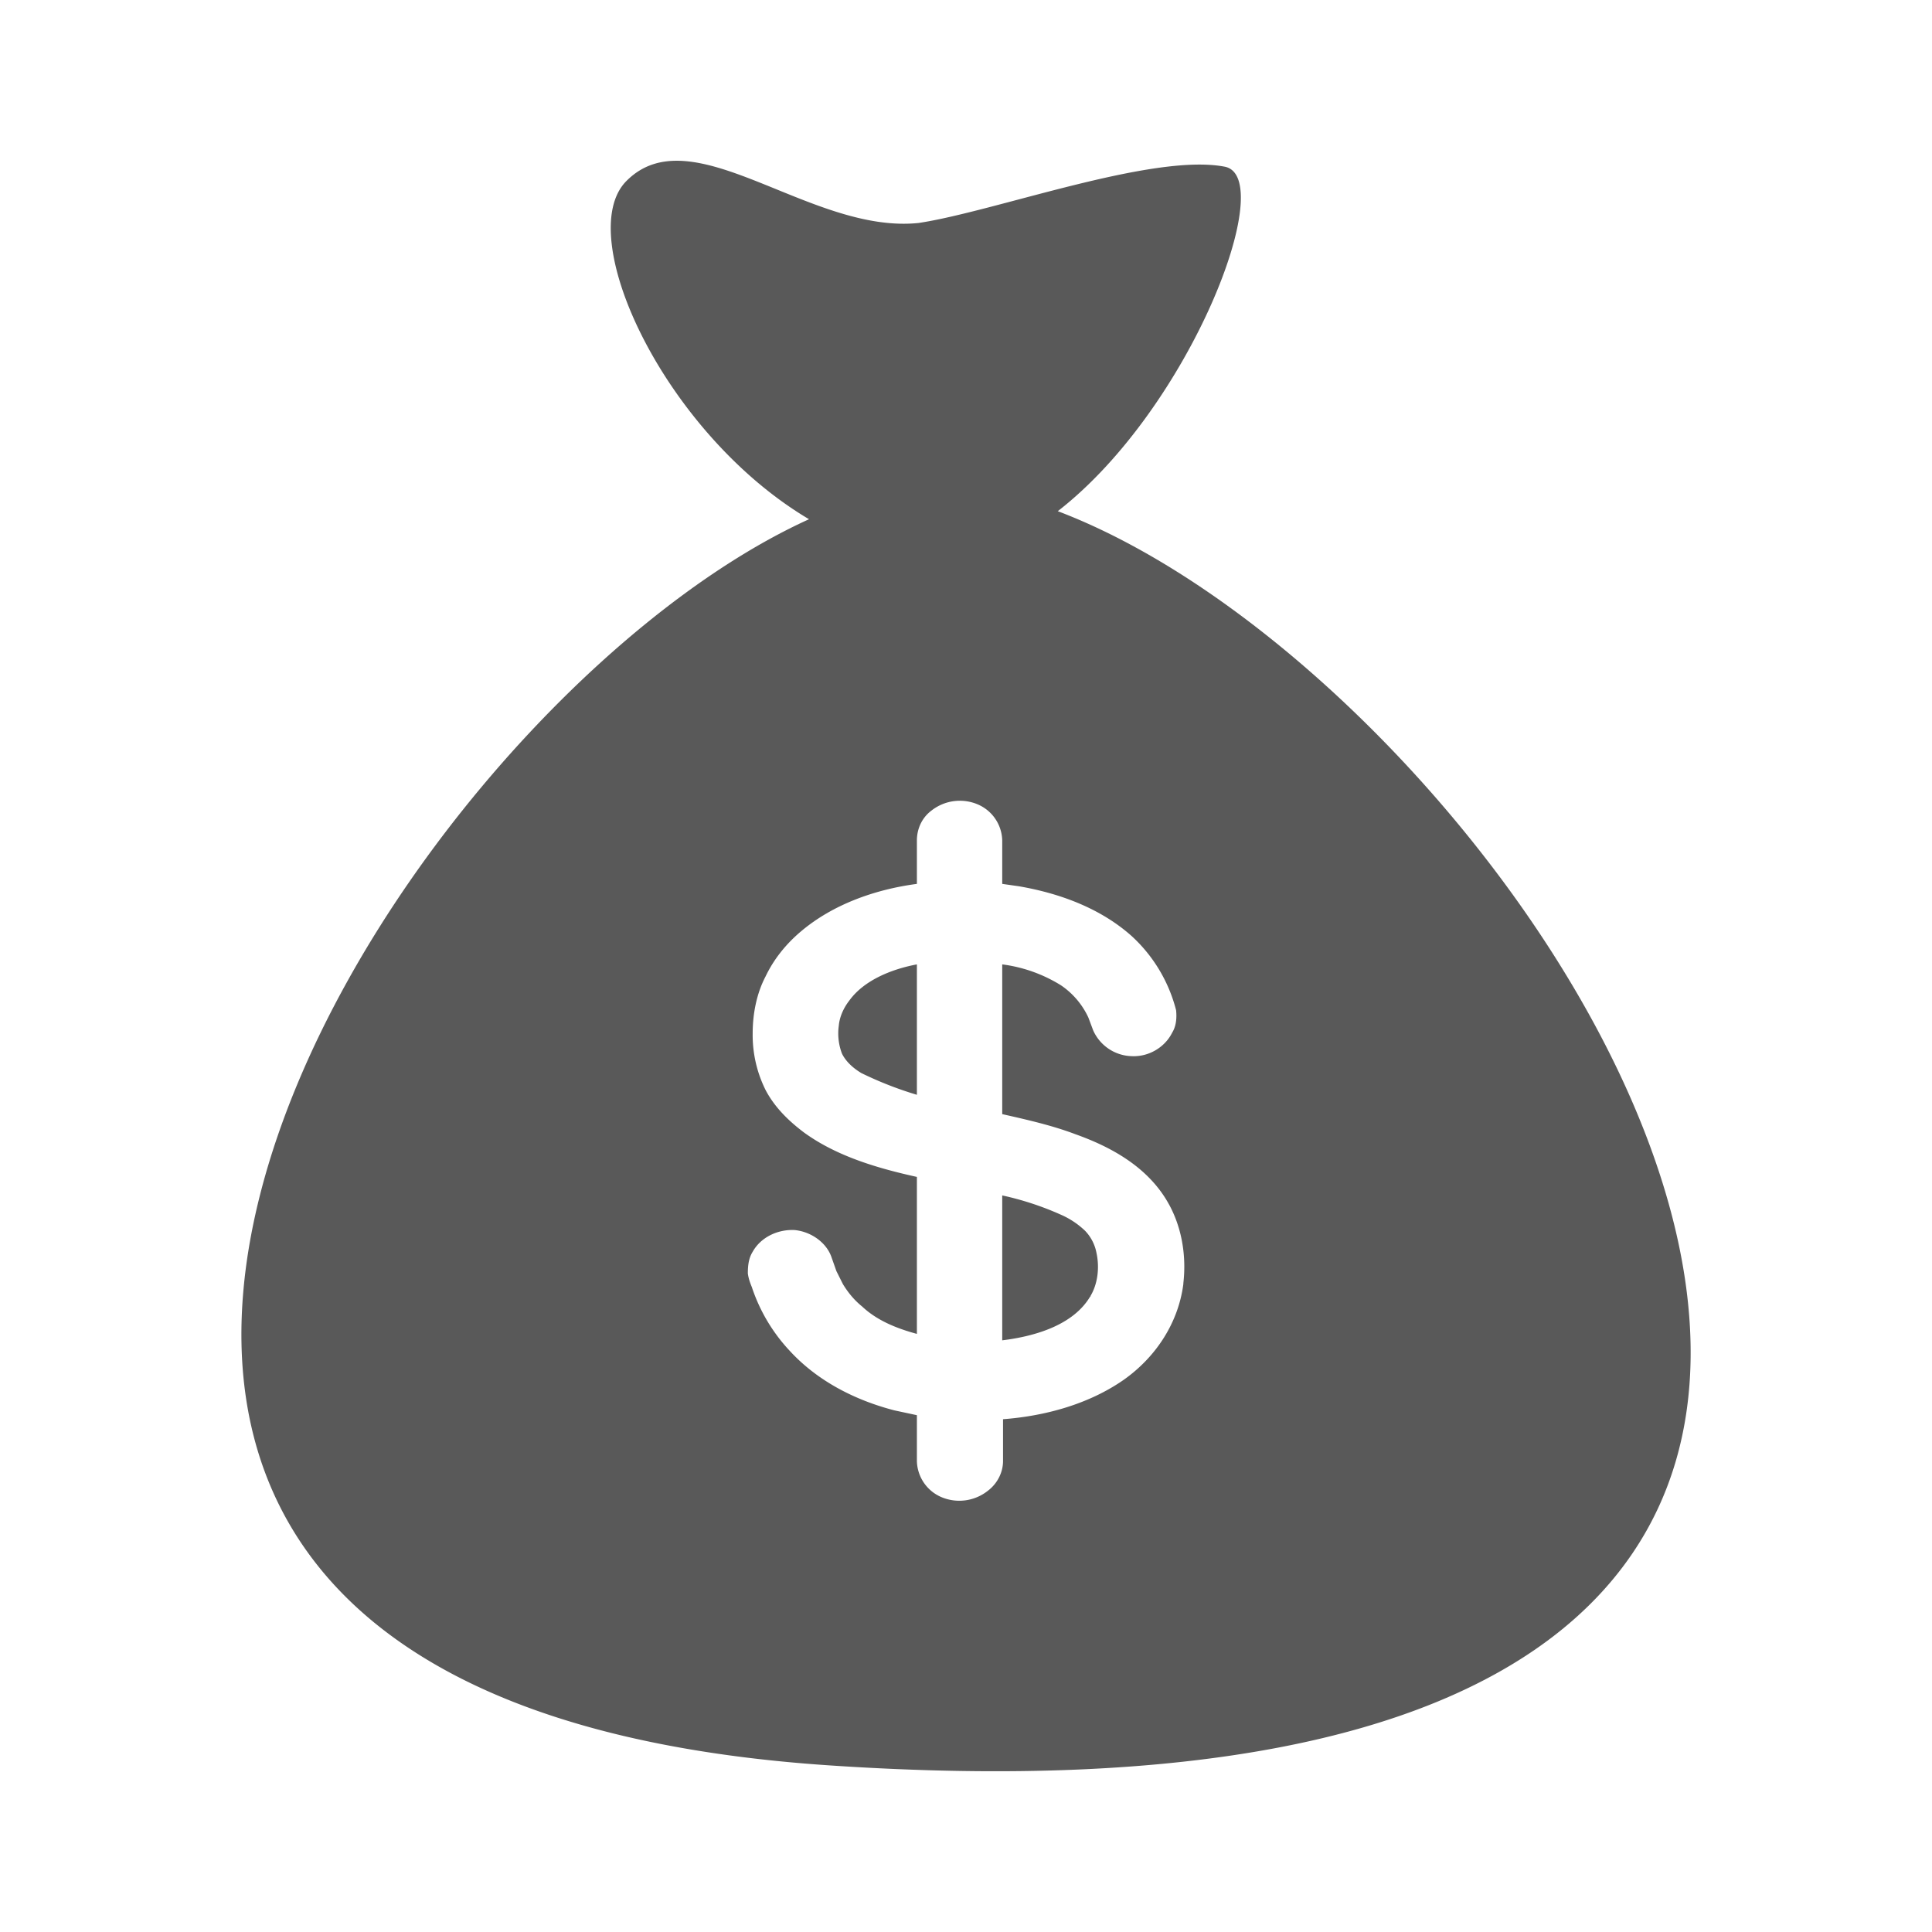 <svg xmlns="http://www.w3.org/2000/svg" width="24" height="24" fill="none"><path fill="#595959" d="M13.48 15.29a1.03 1.03 0 0 0-.3-.2 3.7 3.7 0 0 0-.73-.24v1.8c.41-.05.88-.19 1.09-.54.1-.16.12-.37.08-.55a.54.54 0 0 0-.14-.27ZM13.54 16.12ZM10.55 12.43c-.07.09-.12.2-.13.31a.7.7 0 0 0 .04.35c.05.1.14.18.24.24a4.52 4.52 0 0 0 .69.27v-1.62c-.32.06-.66.2-.84.45Z"/><path fill="#595959" d="m13.55 16.1-.01.01v-.01ZM13.56 16.08Z"/><path fill="#595959" d="M13.14 6.35c1.65-1.28 2.75-4.16 2.07-4.28-.9-.17-2.86.56-3.8.7-1.35.14-2.81-1.35-3.63-.52-.67.68.48 3.14 2.27 4.2-5.35 2.43-12.87 14.6.25 15.48 18.15 1.22 9.06-13.22 2.84-15.58Zm1.56 9.6c-.06.47-.33.9-.74 1.19-.43.3-.97.45-1.5.49v.52c0 .14-.07.28-.19.37a.57.57 0 0 1-.57.08.5.5 0 0 1-.31-.45v-.57l-.28-.06c-.5-.13-.96-.37-1.3-.74a2.14 2.14 0 0 1-.47-.79c-.02-.05-.04-.1-.05-.17 0-.1.01-.19.06-.27.1-.18.31-.28.52-.27.21.02.4.16.46.34l.06.17.08.16c.06.1.14.2.24.28.18.17.42.27.68.34v-1.95c-.5-.11-1-.26-1.4-.55-.2-.15-.37-.32-.48-.53a1.53 1.53 0 0 1-.16-.7c0-.25.05-.5.16-.71.1-.21.25-.4.44-.56.39-.33.91-.52 1.44-.59v-.54c0-.14.06-.28.18-.37a.57.57 0 0 1 .57-.08.5.5 0 0 1 .31.45v.54l.21.03c.52.09 1.02.28 1.4.62a1.88 1.88 0 0 1 .55.92c.01.1 0 .2-.05.28-.09.18-.29.3-.5.29a.54.54 0 0 1-.48-.32l-.06-.16a.98.98 0 0 0-.34-.4 1.82 1.82 0 0 0-.73-.26v1.86c.31.07.62.14.91.25.45.16.87.4 1.12.8-.04-.06-.08-.12 0 0 .07.12.04.07 0 0 .2.32.26.7.22 1.05ZM13.53 16.13Z"/></svg>